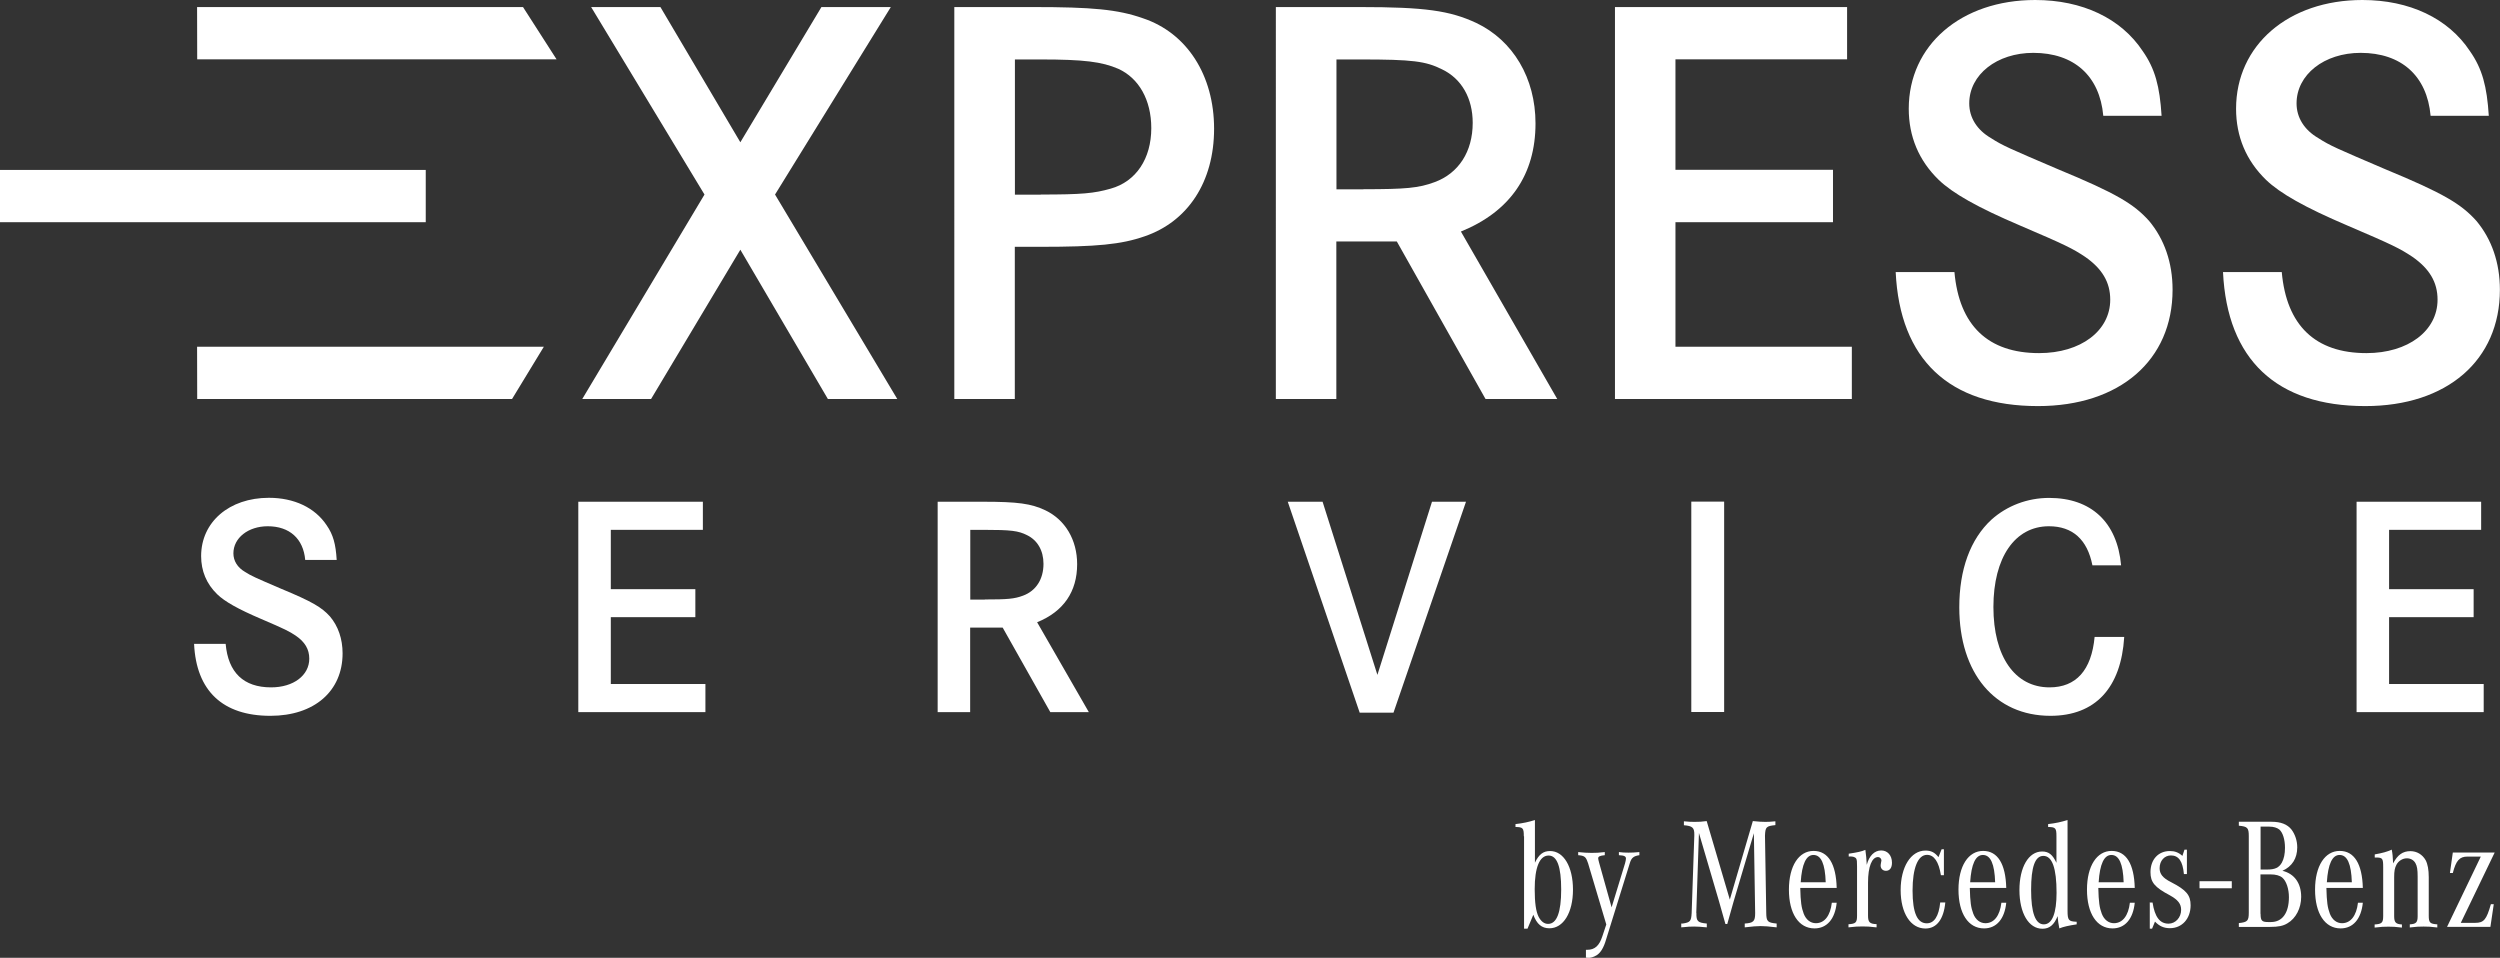 <?xml version="1.0" encoding="UTF-8"?> <svg xmlns="http://www.w3.org/2000/svg" id="Layer_2" data-name="Layer 2" viewBox="0 0 216.15 82.81"><rect x="0" y="0" width="216.15" height="82.81" fill="#333333" stroke="none"/><defs><style> .cls-1 { fill: #fff; stroke-width: 0px; } </style></defs><g id="Layer_1-2" data-name="Layer 1"><g><path class="cls-1" d="M17.04,29.98h29.98l-2.75,4.52h-27.22M0,14.69h36.81v4.52H0M17.04.61h28.18l2.9,4.52h-31.07"></path><path class="cls-1" d="M57.1.61l6.91,11.69,7.01-11.69h6l-10.01,16.21,10.57,17.68h-6l-7.57-12.91-7.72,12.91h-5.95l10.57-17.68L51.11.61h6Z"></path><path class="cls-1" d="M89.32.61c5.08,0,7.32.2,9.5.97,3.81,1.27,6.15,4.93,6.15,9.55s-2.29,8.03-6,9.3c-2.03.71-4.17.91-8.99.91h-2.24v13.16h-5.23V.61h6.81ZM89.98,16.82c3.56,0,4.62-.1,6.05-.51,2.19-.61,3.51-2.59,3.51-5.23,0-2.44-1.07-4.32-2.85-5.13-1.42-.61-2.95-.81-6.76-.81h-2.18v11.69h2.24Z"></path><path class="cls-1" d="M117.57.61c5.64,0,7.78.31,10.06,1.37,3.2,1.52,5.13,4.78,5.13,8.69,0,4.42-2.19,7.62-6.45,9.35l8.33,14.48h-6.2l-7.67-13.62h-5.23v13.62h-5.23V.61h7.27ZM117.88,16.36c3.66,0,4.78-.1,6.15-.61,2.08-.76,3.3-2.64,3.3-5.13,0-2.13-.96-3.81-2.64-4.62-1.42-.71-2.54-.86-7.06-.86h-2.08v11.23h2.34Z"></path><path class="cls-1" d="M158.48,14.69v4.52h-13.62v10.77h15.25v4.52h-20.48V.61h20.07v4.52h-14.84v9.55h13.62Z"></path><path class="cls-1" d="M181.85,10.01c-.31-3.46-2.54-5.44-6.05-5.44-3.15,0-5.54,1.88-5.54,4.37,0,1.22.66,2.29,1.88,3,1.02.66,1.63.91,5.79,2.69,5.03,2.08,6.56,3,7.88,4.47,1.32,1.58,2.03,3.61,2.03,5.95,0,6.1-4.57,10.06-11.64,10.06-7.67,0-11.94-4.01-12.3-11.59h5.08c.41,4.62,2.9,7.01,7.32,7.01,3.61,0,6.15-1.93,6.15-4.62,0-1.52-.71-2.69-2.18-3.71-1.07-.71-1.68-1.02-5.59-2.69-3.71-1.58-5.84-2.79-7.06-3.96-1.73-1.68-2.59-3.76-2.59-6.15,0-5.49,4.52-9.4,10.93-9.4,4.07,0,7.42,1.58,9.3,4.42,1.07,1.53,1.47,3.05,1.63,5.59h-5.03Z"></path><path class="cls-1" d="M210.15,10.01c-.31-3.46-2.54-5.44-6.05-5.44-3.15,0-5.54,1.88-5.54,4.37,0,1.22.66,2.29,1.88,3,1.02.66,1.63.91,5.79,2.69,5.03,2.08,6.56,3,7.88,4.47,1.32,1.58,2.03,3.61,2.03,5.95,0,6.1-4.57,10.06-11.64,10.06-7.67,0-11.94-4.01-12.3-11.59h5.08c.41,4.62,2.9,7.01,7.32,7.01,3.61,0,6.15-1.93,6.15-4.62,0-1.52-.71-2.69-2.18-3.71-1.07-.71-1.68-1.02-5.59-2.69-3.71-1.58-5.84-2.79-7.06-3.96-1.73-1.68-2.59-3.76-2.59-6.15,0-5.49,4.52-9.4,10.92-9.4,4.07,0,7.42,1.58,9.3,4.42,1.07,1.53,1.47,3.05,1.63,5.59h-5.03Z"></path></g><g><path class="cls-1" d="M26.39,48.42c-.16-1.85-1.36-2.92-3.24-2.92-1.69,0-2.97,1.01-2.97,2.34,0,.65.35,1.23,1.01,1.61.55.35.87.49,3.11,1.45,2.7,1.12,3.52,1.61,4.23,2.4.71.84,1.09,1.94,1.09,3.19,0,3.27-2.45,5.4-6.24,5.4-4.12,0-6.41-2.15-6.6-6.22h2.73c.22,2.48,1.55,3.76,3.93,3.76,1.94,0,3.3-1.04,3.3-2.48,0-.82-.38-1.45-1.17-1.99-.57-.38-.9-.55-3-1.45-1.99-.85-3.14-1.5-3.79-2.13-.93-.9-1.39-2.02-1.39-3.3,0-2.95,2.43-5.04,5.86-5.04,2.18,0,3.98.85,4.99,2.37.57.82.79,1.64.87,3h-2.7Z"></path><path class="cls-1" d="M60.12,50.93v2.43h-7.31v5.78h8.18v2.43h-10.99v-18.19h10.77v2.43h-7.96v5.13h7.31Z"></path><path class="cls-1" d="M84.98,43.38c3.03,0,4.17.16,5.4.74,1.72.82,2.75,2.56,2.75,4.66,0,2.37-1.17,4.09-3.46,5.02l4.47,7.77h-3.33l-4.12-7.31h-2.81v7.31h-2.81v-18.19h3.9ZM85.15,51.83c1.96,0,2.56-.05,3.3-.33,1.12-.41,1.77-1.42,1.77-2.75,0-1.15-.52-2.04-1.42-2.48-.76-.38-1.36-.46-3.79-.46h-1.12v6.03h1.25Z"></path><path class="cls-1" d="M114.35,43.38l4.74,14.97,4.72-14.97h2.94l-6.27,18.24h-2.92l-6.22-18.24h3Z"></path><path class="cls-1" d="M146.23,61.56v-18.19h2.84v18.19h-2.84Z"></path><path class="cls-1" d="M180.91,48.88c-.44-2.24-1.72-3.38-3.76-3.38-2.94,0-4.8,2.7-4.8,6.98s1.85,6.95,4.85,6.95c2.29,0,3.63-1.47,3.9-4.36h2.56c-.27,4.42-2.51,6.82-6.38,6.82-4.8,0-7.88-3.68-7.88-9.38,0-3.27.95-5.89,2.78-7.58,1.34-1.2,3.11-1.88,4.99-1.88,3.63,0,5.89,2.1,6.22,5.83h-2.48Z"></path><path class="cls-1" d="M213.87,50.93v2.43h-7.31v5.78h8.18v2.43h-10.99v-18.19h10.77v2.43h-7.96v5.13h7.31Z"></path></g><g><path class="cls-1" d="M131.75,72.3c0-.71-.08-.79-.72-.8v-.25c.64-.07,1.14-.18,1.68-.35v3.69c.34-.72.72-1.01,1.31-1.01,1.17,0,1.98,1.35,1.98,3.34s-.83,3.34-2.04,3.34c-.67,0-1.09-.37-1.39-1.17l-.5,1.2h-.3v-7.98ZM132.69,76.87c0,1.19.11,1.95.34,2.4.22.41.49.61.82.61.75,0,1.13-1,1.13-2.97s-.35-2.94-1.09-2.94c-.78,0-1.2,1.04-1.2,2.9Z"></path><path class="cls-1" d="M137.28,74.58c-.16-.5-.29-.6-.83-.64v-.27c.49.05.78.07,1.16.07s.65-.01,1.14-.07v.27c-.42.04-.57.11-.57.27,0,.05.03.21.08.38l1.08,3.86,1.16-3.8c.05-.18.08-.34.08-.42,0-.19-.15-.27-.61-.29v-.27c.33.04.5.05.82.05s.53-.01.95-.05v.27c-.49.07-.69.23-.82.67l-2.07,6.66c-.2.68-.46,1.1-.8,1.32-.27.16-.54.25-.78.22q-.08-.01-.15-.01v-.68h.11c.65,0,1.04-.34,1.31-1.17l.34-1.02-1.59-5.34Z"></path><path class="cls-1" d="M146.67,78.94c-.01.72.11.83.9.91v.33c-.54-.05-.79-.07-1.09-.07s-.56.01-1.12.07v-.33h.12c.65-.1.74-.19.78-.91l.23-6.69v-.08c.01-.61-.16-.76-.9-.82v-.34c.42.04.63.05.91.05.4,0,.63-.01,1.06-.07l2,6.79,1.99-6.79c.5.05.76.07,1.08.07.25,0,.45-.01.87-.05v.33c-.79.08-.87.16-.9.91l.11,6.69c.01.74.12.83.9.91v.33c-.71-.08-1.02-.11-1.38-.11s-.67.03-1.38.11v-.33c.75-.05.9-.19.9-.89v-.03l-.11-6.89-1.76,5.93-.54,1.92h-.16l-.56-1.98-1.73-5.89-.23,6.91Z"></path><path class="cls-1" d="M158.8,78.05c-.14,1.4-.84,2.22-1.92,2.22-1.36,0-2.21-1.29-2.21-3.35s.86-3.35,2.13-3.35,1.95,1.14,2,3.2h-3.15c.03,1.23.1,1.7.3,2.23.2.52.59.82,1.05.82.75,0,1.25-.65,1.38-1.77h.42ZM157.85,76.28c-.05-1.58-.39-2.36-1.06-2.36-.63,0-1,.78-1.1,2.36h2.17Z"></path><path class="cls-1" d="M162.24,80.18c-.57-.07-.84-.08-1.21-.08s-.64.01-1.21.08v-.27c.63-.04.74-.15.74-.74v-4.26c0-.42-.01-.56-.07-.67-.08-.14-.3-.2-.56-.19-.03,0-.07,0-.09.01v-.25c.8-.12,1.1-.19,1.44-.33.07.45.09.82.12,1.29.21-.79.67-1.24,1.25-1.24.54,0,.93.42.93,1.06,0,.44-.19.7-.52.7-.27,0-.46-.19-.46-.45,0-.07.01-.12.04-.29.01-.05.03-.11.03-.15,0-.16-.14-.3-.29-.3-.54,0-.87.83-.87,2.21v2.85c0,.57.14.72.74.74v.27Z"></path><path class="cls-1" d="M168.07,75.67h-.26c-.18-1.16-.59-1.76-1.2-1.76-.79,0-1.25,1.14-1.25,3.09s.42,2.83,1.23,2.83c.64,0,1.04-.61,1.16-1.8h.44c-.14,1.46-.75,2.25-1.72,2.25-1.28,0-2.14-1.33-2.14-3.32s.87-3.42,2.15-3.42c.48,0,.8.16,1.12.57l.27-.68h.2v2.23Z"></path><path class="cls-1" d="M173.46,78.05c-.14,1.4-.84,2.22-1.92,2.22-1.36,0-2.21-1.29-2.21-3.35s.86-3.35,2.13-3.35,1.95,1.14,2,3.2h-3.15c.03,1.23.1,1.7.3,2.23.2.52.59.82,1.05.82.75,0,1.25-.65,1.38-1.77h.42ZM172.5,76.28c-.05-1.58-.39-2.36-1.06-2.36-.63,0-1,.78-1.1,2.36h2.17Z"></path><path class="cls-1" d="M179.55,79.92c-.71.11-1.13.2-1.5.35-.08-.4-.12-.67-.15-1.06-.3.76-.71,1.09-1.31,1.09-1.19,0-1.99-1.35-1.99-3.34s.79-3.34,1.96-3.34c.57,0,.91.27,1.24.98v-2.3c0-.71-.08-.79-.72-.8v-.25c.63-.07,1.13-.18,1.68-.35v7.86c0,.78.1.9.7.93h.09v.23ZM175.61,76.95c0,1.98.37,2.97,1.1,2.97s1.1-.98,1.1-2.73c0-2.14-.38-3.19-1.14-3.19-.72,0-1.06.95-1.06,2.94Z"></path><path class="cls-1" d="M184.57,78.05c-.14,1.4-.84,2.22-1.92,2.22-1.36,0-2.21-1.29-2.21-3.35s.86-3.35,2.13-3.35,1.95,1.14,2,3.2h-3.15c.03,1.23.1,1.7.3,2.23.2.52.59.82,1.05.82.75,0,1.25-.65,1.38-1.77h.42ZM183.61,76.28c-.05-1.58-.39-2.36-1.06-2.36-.63,0-1,.78-1.1,2.36h2.17Z"></path><path class="cls-1" d="M185.85,78.03h.26c.19,1.25.63,1.83,1.38,1.83.6,0,1.09-.53,1.09-1.19,0-.53-.27-.87-.99-1.27-1.29-.68-1.66-1.12-1.66-1.99,0-1.09.67-1.83,1.68-1.83.42,0,.75.12,1.08.42l.18-.54h.21v2.11h-.26c-.1-1.1-.45-1.61-1.12-1.61-.56,0-.98.46-.98,1.1,0,.5.27.85.99,1.21,1.32.68,1.69,1.12,1.69,2,0,1.16-.74,1.98-1.79,1.98-.5,0-.9-.16-1.29-.57l-.25.61h-.2v-2.28Z"></path><path class="cls-1" d="M190.17,76.19h2.79v.61h-2.79v-.61Z"></path><path class="cls-1" d="M196.4,71.05c.8,0,1.36.22,1.72.67.31.41.5.97.5,1.54,0,.95-.44,1.65-1.28,2.03,1.04.25,1.62,1.08,1.62,2.25,0,.98-.46,1.87-1.19,2.29-.37.23-.8.31-1.49.31h-2.71v-.33c.75-.08.86-.19.86-.91v-6.61c0-.72-.11-.83-.86-.9v-.34h2.82ZM196.02,75.18c.68,0,1.02-.16,1.27-.6.18-.33.27-.75.27-1.28,0-.72-.19-1.32-.49-1.58-.19-.15-.49-.25-.87-.25h-.75v3.71h.57ZM195.45,79.01c0,.59.11.71.65.71h.25c.98,0,1.55-.79,1.55-2.15,0-.71-.22-1.38-.56-1.68-.22-.19-.57-.29-1.04-.29h-.86v3.41Z"></path><path class="cls-1" d="M204.29,78.05c-.14,1.4-.84,2.22-1.92,2.22-1.36,0-2.21-1.29-2.21-3.35s.86-3.35,2.13-3.35,1.95,1.14,2,3.2h-3.15c.03,1.23.1,1.7.3,2.23.2.52.59.82,1.05.82.75,0,1.25-.65,1.38-1.77h.42ZM203.34,76.28c-.05-1.58-.39-2.36-1.06-2.36-.63,0-1,.78-1.1,2.36h2.17Z"></path><path class="cls-1" d="M205.33,73.87c.67-.12,1.04-.22,1.46-.41.07.34.09.6.12,1.19.38-.74.84-1.06,1.49-1.06.56,0,1.04.29,1.32.78.18.34.27.83.27,1.47v3.34c0,.59.11.7.74.74v.27c-.56-.07-.83-.08-1.19-.08s-.64.01-1.19.08v-.27c.54-.03.68-.16.68-.71v-3.42c0-.6-.05-.91-.19-1.16-.15-.27-.42-.42-.74-.42-.37,0-.72.22-.9.55-.15.29-.2.54-.2,1.09v3.37c0,.53.14.68.67.71v.27c-.55-.07-.82-.08-1.17-.08s-.63.01-1.19.08v-.27c.63-.04.74-.15.74-.74v-4.21c0-.75-.05-.83-.59-.84h-.14v-.25Z"></path><path class="cls-1" d="M214.5,74.06h-1.16c-.69,0-.99.34-1.27,1.42h-.25l.25-1.77h3.62l-2.93,6.08h1.24c.75,0,.98-.27,1.36-1.61h.25l-.29,1.96h-3.75l2.92-6.08Z"></path></g></g></svg> 